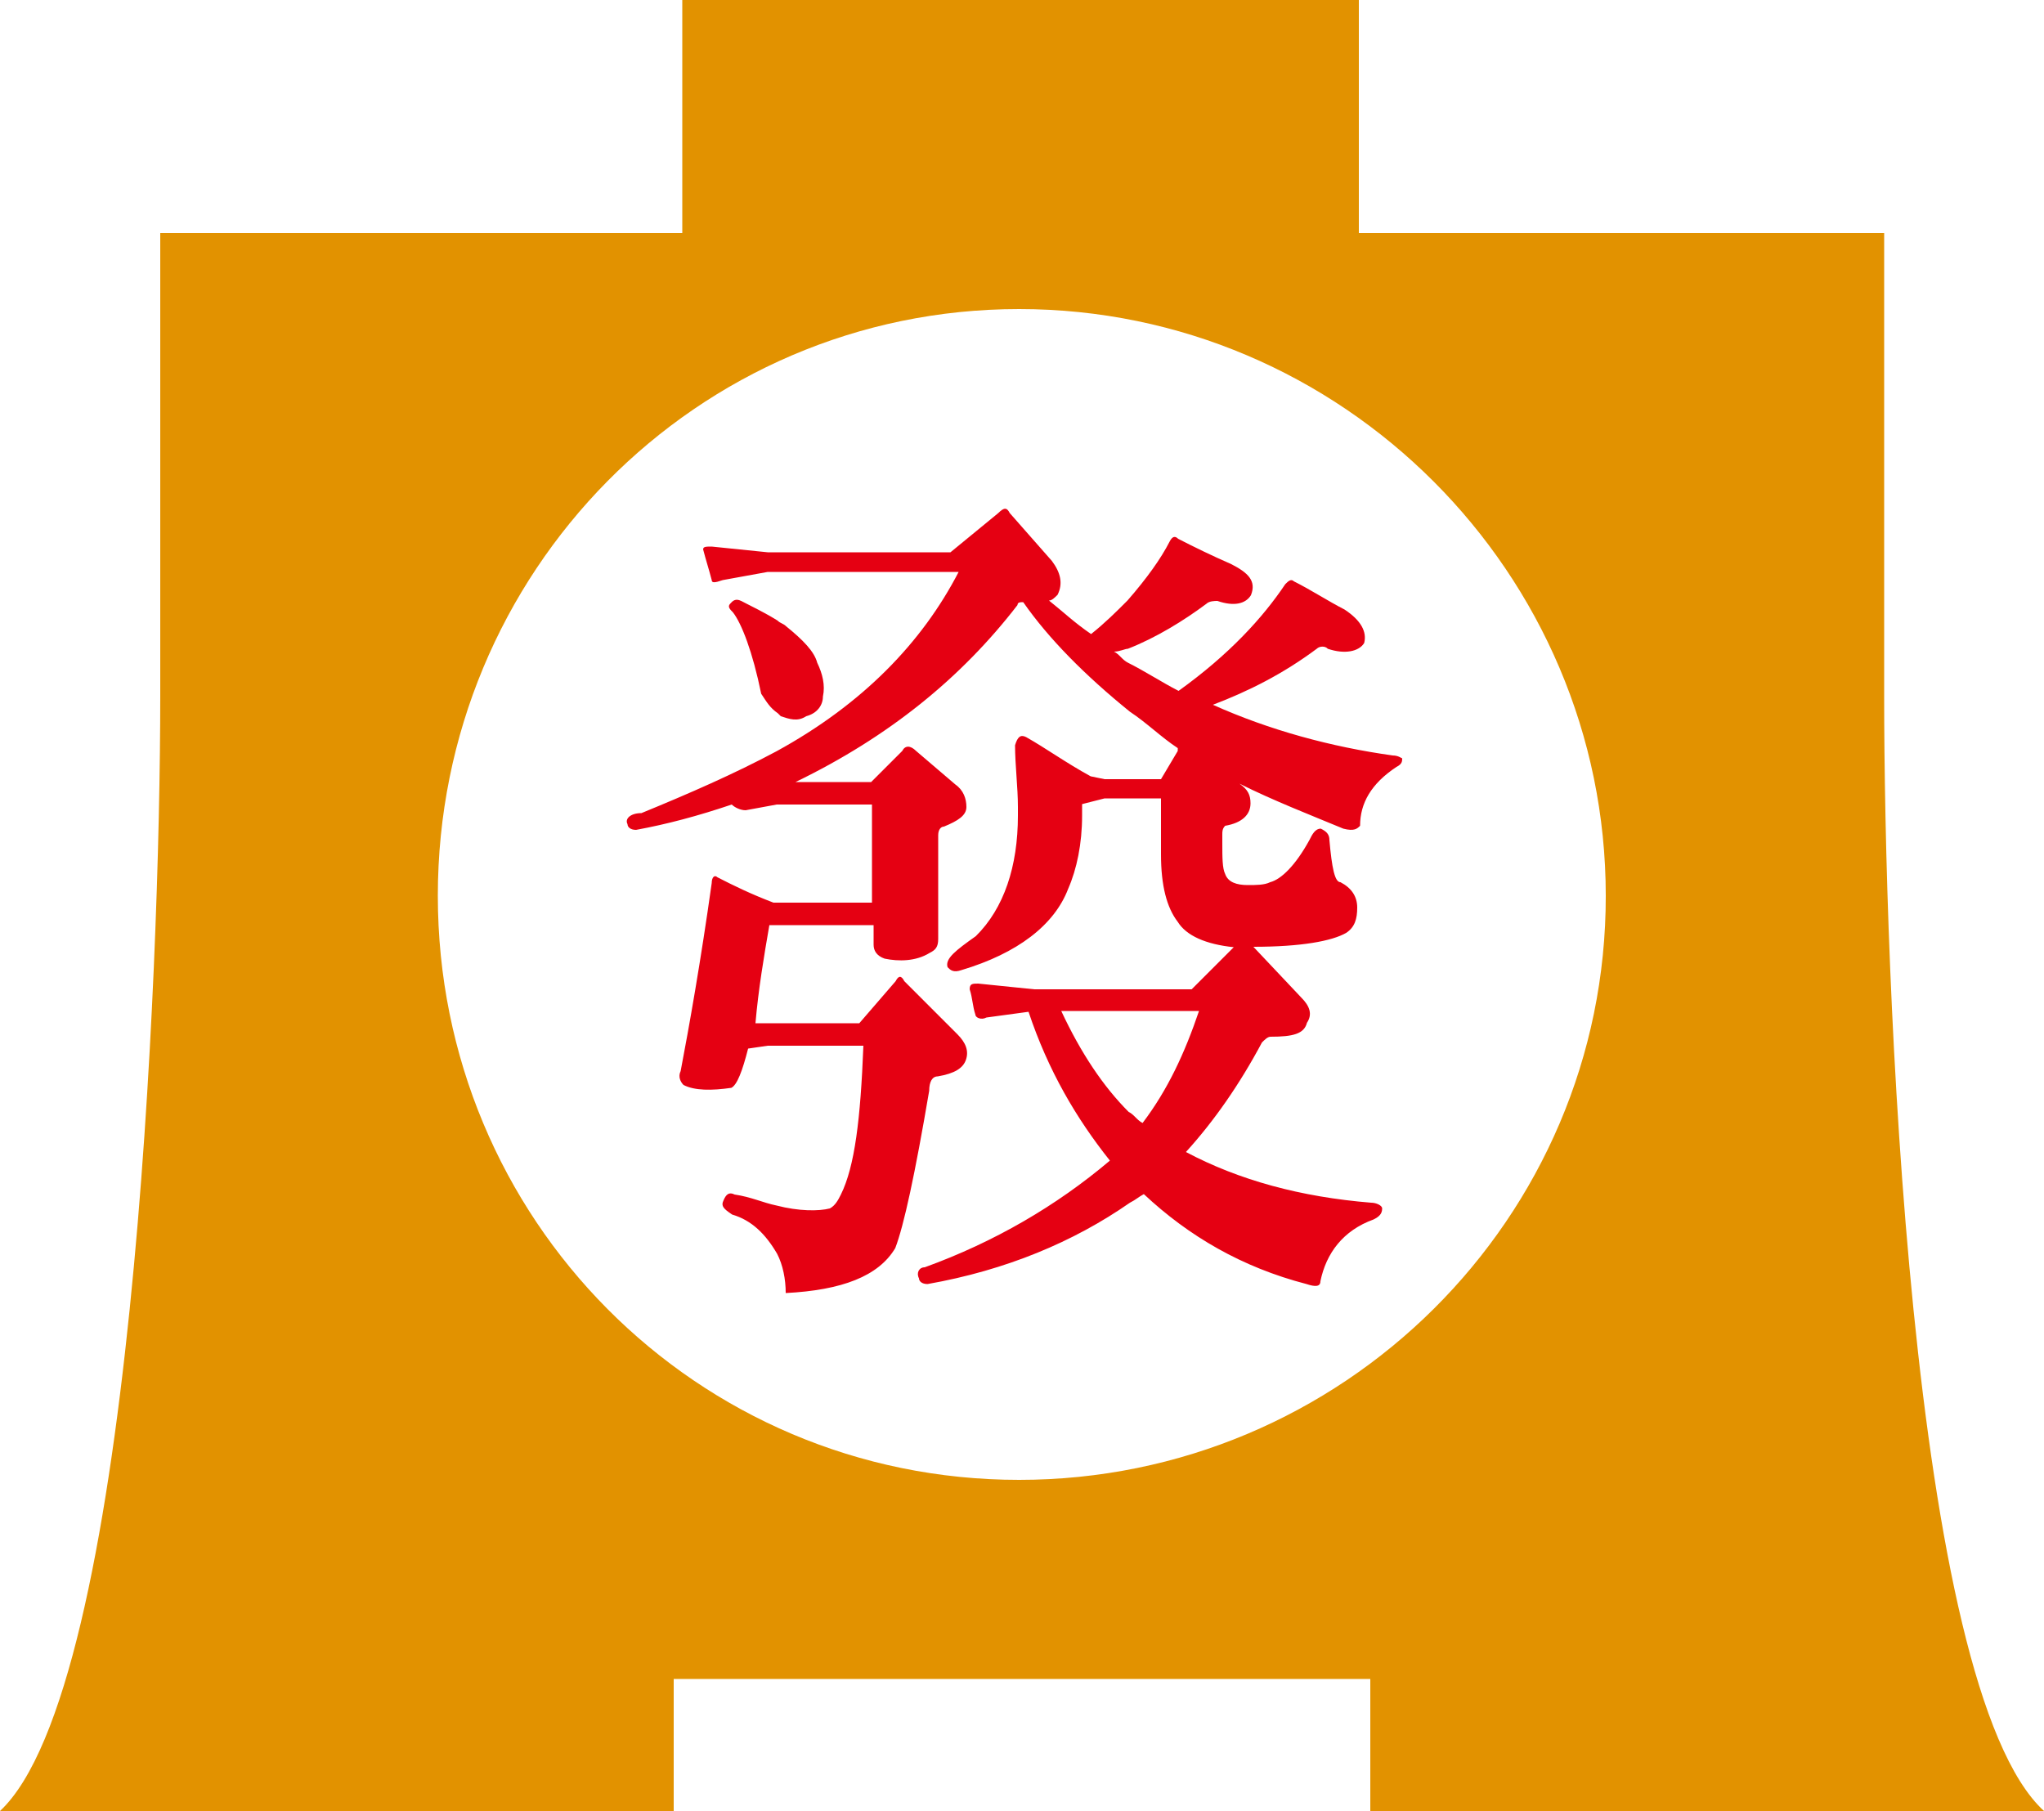 <svg xmlns="http://www.w3.org/2000/svg" viewBox="0 0 500 443"><path fill="#e29200" d="M500 443c-33-30.2-39.1-206-39.1-272.7V57H332.4V0H166.9v57H39.2v113.3C39.2 237 32.3 412.8 0 443h164.8v-32.3h170.4V443zm-250.7-81c-79 0-142.2-63.9-142.2-142.9S170.3 75.6 249.3 75.6s143.5 64.6 143.5 143.5c.1 79-64.5 142.9-143.5 142.9"/><path fill="#e50012" d="M199.9 162.1c-.7-2.7-3.4-5.5-7.6-8.9-.7-.7-1.4-.7-2.1-1.4-3.4-2.1-6.2-3.4-8.9-4.8-1.4-.7-2.1 0-2.7.7-.7.7 0 1.4.7 2.1 2.1 2.7 4.8 9.6 6.9 19.9 1.4 2.1 2.1 3.4 4.1 4.8l.7.7c2.1.7 4.1 1.4 6.2 0 2.7-.7 4.1-2.7 4.1-4.8.6-2.8-.1-5.6-1.4-8.3"/><path fill="#e50012" d="M340.7 184.8c-15.1-2.1-30.2-6.2-44-12.4 8.9-3.4 17.2-7.6 25.4-13.7.7-.7 2.1-.7 2.7 0 4.1 1.4 7.6.7 8.9-1.4.7-2.7-.7-5.5-4.8-8.2-4.1-2.1-8.2-4.8-12.4-6.9-.7-.7-1.4 0-2.1.7-5.5 8.2-13.7 17.2-26.1 26.1-4.1-2.1-8.2-4.8-12.4-6.9-1.4-.7-2.1-2.1-3.4-2.7 1.4 0 2.7-.7 3.4-.7 6.9-2.7 13.7-6.9 19.2-11 .7-.7 2.1-.7 2.7-.7 4.1 1.4 6.9.7 8.2-1.4 1.4-3.5-.7-5.5-4.8-7.6-4.8-2.1-8.9-4.1-13-6.2-.7-.7-1.4-.7-2.1.7-2.1 4.1-5.5 8.9-10.3 14.4-2.7 2.7-5.5 5.5-8.9 8.2-4.1-2.8-6.9-5.5-10.3-8.2.7 0 1.4-.7 2.1-1.4 1.4-2.8.7-5.5-1.4-8.3L247 125.5c-.7-1.4-1.4-1.4-2.8 0l-11.7 9.6h-44.7l-13.7-1.4c-1.4 0-2.1 0-2.1.7.7 2.7 1.4 4.8 2.1 7.5 0 .7.7.7 2.7 0l11-2h46.7c-8.9 17.2-23.4 32.3-44.6 43.9-10.3 5.5-21.3 10.3-33 15.1-2.7 0-4.1 1.4-3.4 2.7 0 .7.7 1.4 2.1 1.4 7.6-1.4 15.1-3.4 23.4-6.2.7.7 2.1 1.4 3.4 1.4l7.6-1.4h23.3v24h-24.1c-5.5-2.1-9.6-4.1-13.7-6.2-.7-.7-1.4 0-1.4 1.4-2.7 19.2-5.5 35-7.6 46-.7 1.4 0 2.7.7 3.4 2.7 1.4 6.9 1.4 11.7.7 1.4-.7 2.7-4.1 4.1-9.6l4.8-.7h23.4c-.7 17.9-2.1 29.5-5.5 36.4-.7 1.4-1.4 2.7-2.7 3.4-2.7.7-7.6.7-13-.7-3.4-.7-6.2-2.1-10.3-2.7-1.4-.7-2.1 0-2.7 1.4-.7 1.4 0 2.1 2.1 3.5 4.8 1.4 8.2 4.8 11 9.6 1.4 2.7 2.1 6.2 2.1 9.6 13.7-.7 22.7-4.1 26.8-11 2.1-5.5 4.8-17.9 8.3-38.5 0-2.1.7-3.5 2.1-3.5 4.1-.7 6.2-2 6.9-4.1s0-4.1-2.1-6.2l-13-13q-1.05-2.1-2.1 0l-8.9 10.3h-25.4c.7-8.2 2.1-16.5 3.4-24h25.5v4.8c0 1.4.7 2.7 2.7 3.4 3.4.7 7.6.7 11-1.4 1.4-.7 2.1-1.4 2.1-3.4v-25.4c0-1.4.7-2.1 1.4-2.1 3.4-1.4 5.5-2.7 5.5-4.8 0-2-.7-4.1-2.7-5.5l-9.6-8.2c-1.4-1.4-2.7-1.4-3.4 0l-7.6 7.6h-18.5c22.7-11 40.5-25.4 54.3-43.3 0-.7.7-.7 1.4-.7 6.2 8.9 15.1 17.9 26.1 26.8 4.1 2.7 7.6 6.2 11.7 8.9v.7l-4.1 6.9h-13.8l-3.4-.7c-6.2-3.4-11-6.9-15.8-9.6-1.4-.7-2.1 0-2.7 2 0 4.8.7 10.3.7 15.1v2.1c0 12.4-3.4 22.7-10.3 29.5-4.8 3.4-7.6 5.5-6.9 7.6.7.7 1.4 1.4 3.4.7 13.7-4.1 22.7-11 26.1-19.9 2.1-4.8 3.4-11 3.4-17.9v-2.8l5.5-1.4H284V209c0 7.6 1.4 13 4.1 16.5 2.1 3.4 6.9 5.5 13.7 6.2L291.5 242H253l-13.7-1.4c-1.4 0-2.1 0-2.1 1.4.7 2.1.7 4.1 1.4 6.2 0 .7 1.4 1.4 2.7.7l10.3-1.4c4.8 14.4 11.7 26.1 19.9 36.4-13 11-28.2 19.9-45.3 26.1-1.4 0-2.1 1.4-1.4 2.7 0 .7.7 1.4 2.1 1.4 19.2-3.4 35.7-10.3 49.5-19.9 1.4-.7 2.1-1.4 3.4-2.1 11 10.3 24 17.9 39.8 22 2.1.7 3.4.7 3.4-.7 1.4-6.8 5.5-12.4 13-15.1 1.4-.7 2.1-1.4 2.1-2.7 0-.7-1.4-1.4-2.7-1.4-17.2-1.4-32.3-5.5-45.3-12.4 6.9-7.6 13.1-16.5 18.6-26.8.7-.7 1.4-1.4 2.1-1.4 5.5 0 8.2-.7 8.9-3.4 1.4-2.1.7-4.1-1.4-6.2l-11.7-12.4c11.7 0 19.2-1.4 22.7-3.4 2.1-1.4 2.7-3.4 2.7-6.2 0-2.7-1.4-4.8-4.1-6.2-1.4 0-2.1-3.5-2.7-10.3 0-1.4-.7-2.1-2.1-2.8-1.4 0-2.1 1.4-2.8 2.8-3.4 6.2-6.9 9.6-9.6 10.3-1.4.7-3.4.7-5.5.7-2.7 0-4.8-.7-5.5-2.7-.7-1.4-.7-4.1-.7-7.6v-2.1c0-.7 0-1.4.7-2.1 4.1-.7 6.2-2.7 6.2-5.5 0-2.1-.7-3.4-2.7-4.8 8.2 4.1 17.2 7.6 25.4 11 2.7.7 3.4 0 4.1-.7 0-5.5 2.7-10.3 8.9-14.4 1.4-.7 1.4-1.4 1.4-2.1-.3-.1-1-.7-2.3-.7m-61.2 89.9c-1.4-.7-2.1-2.1-3.4-2.7-6.2-6.2-11.7-14.4-16.5-24.7h33.7c-3.5 10.3-7.6 19.2-13.8 27.4"/></svg>